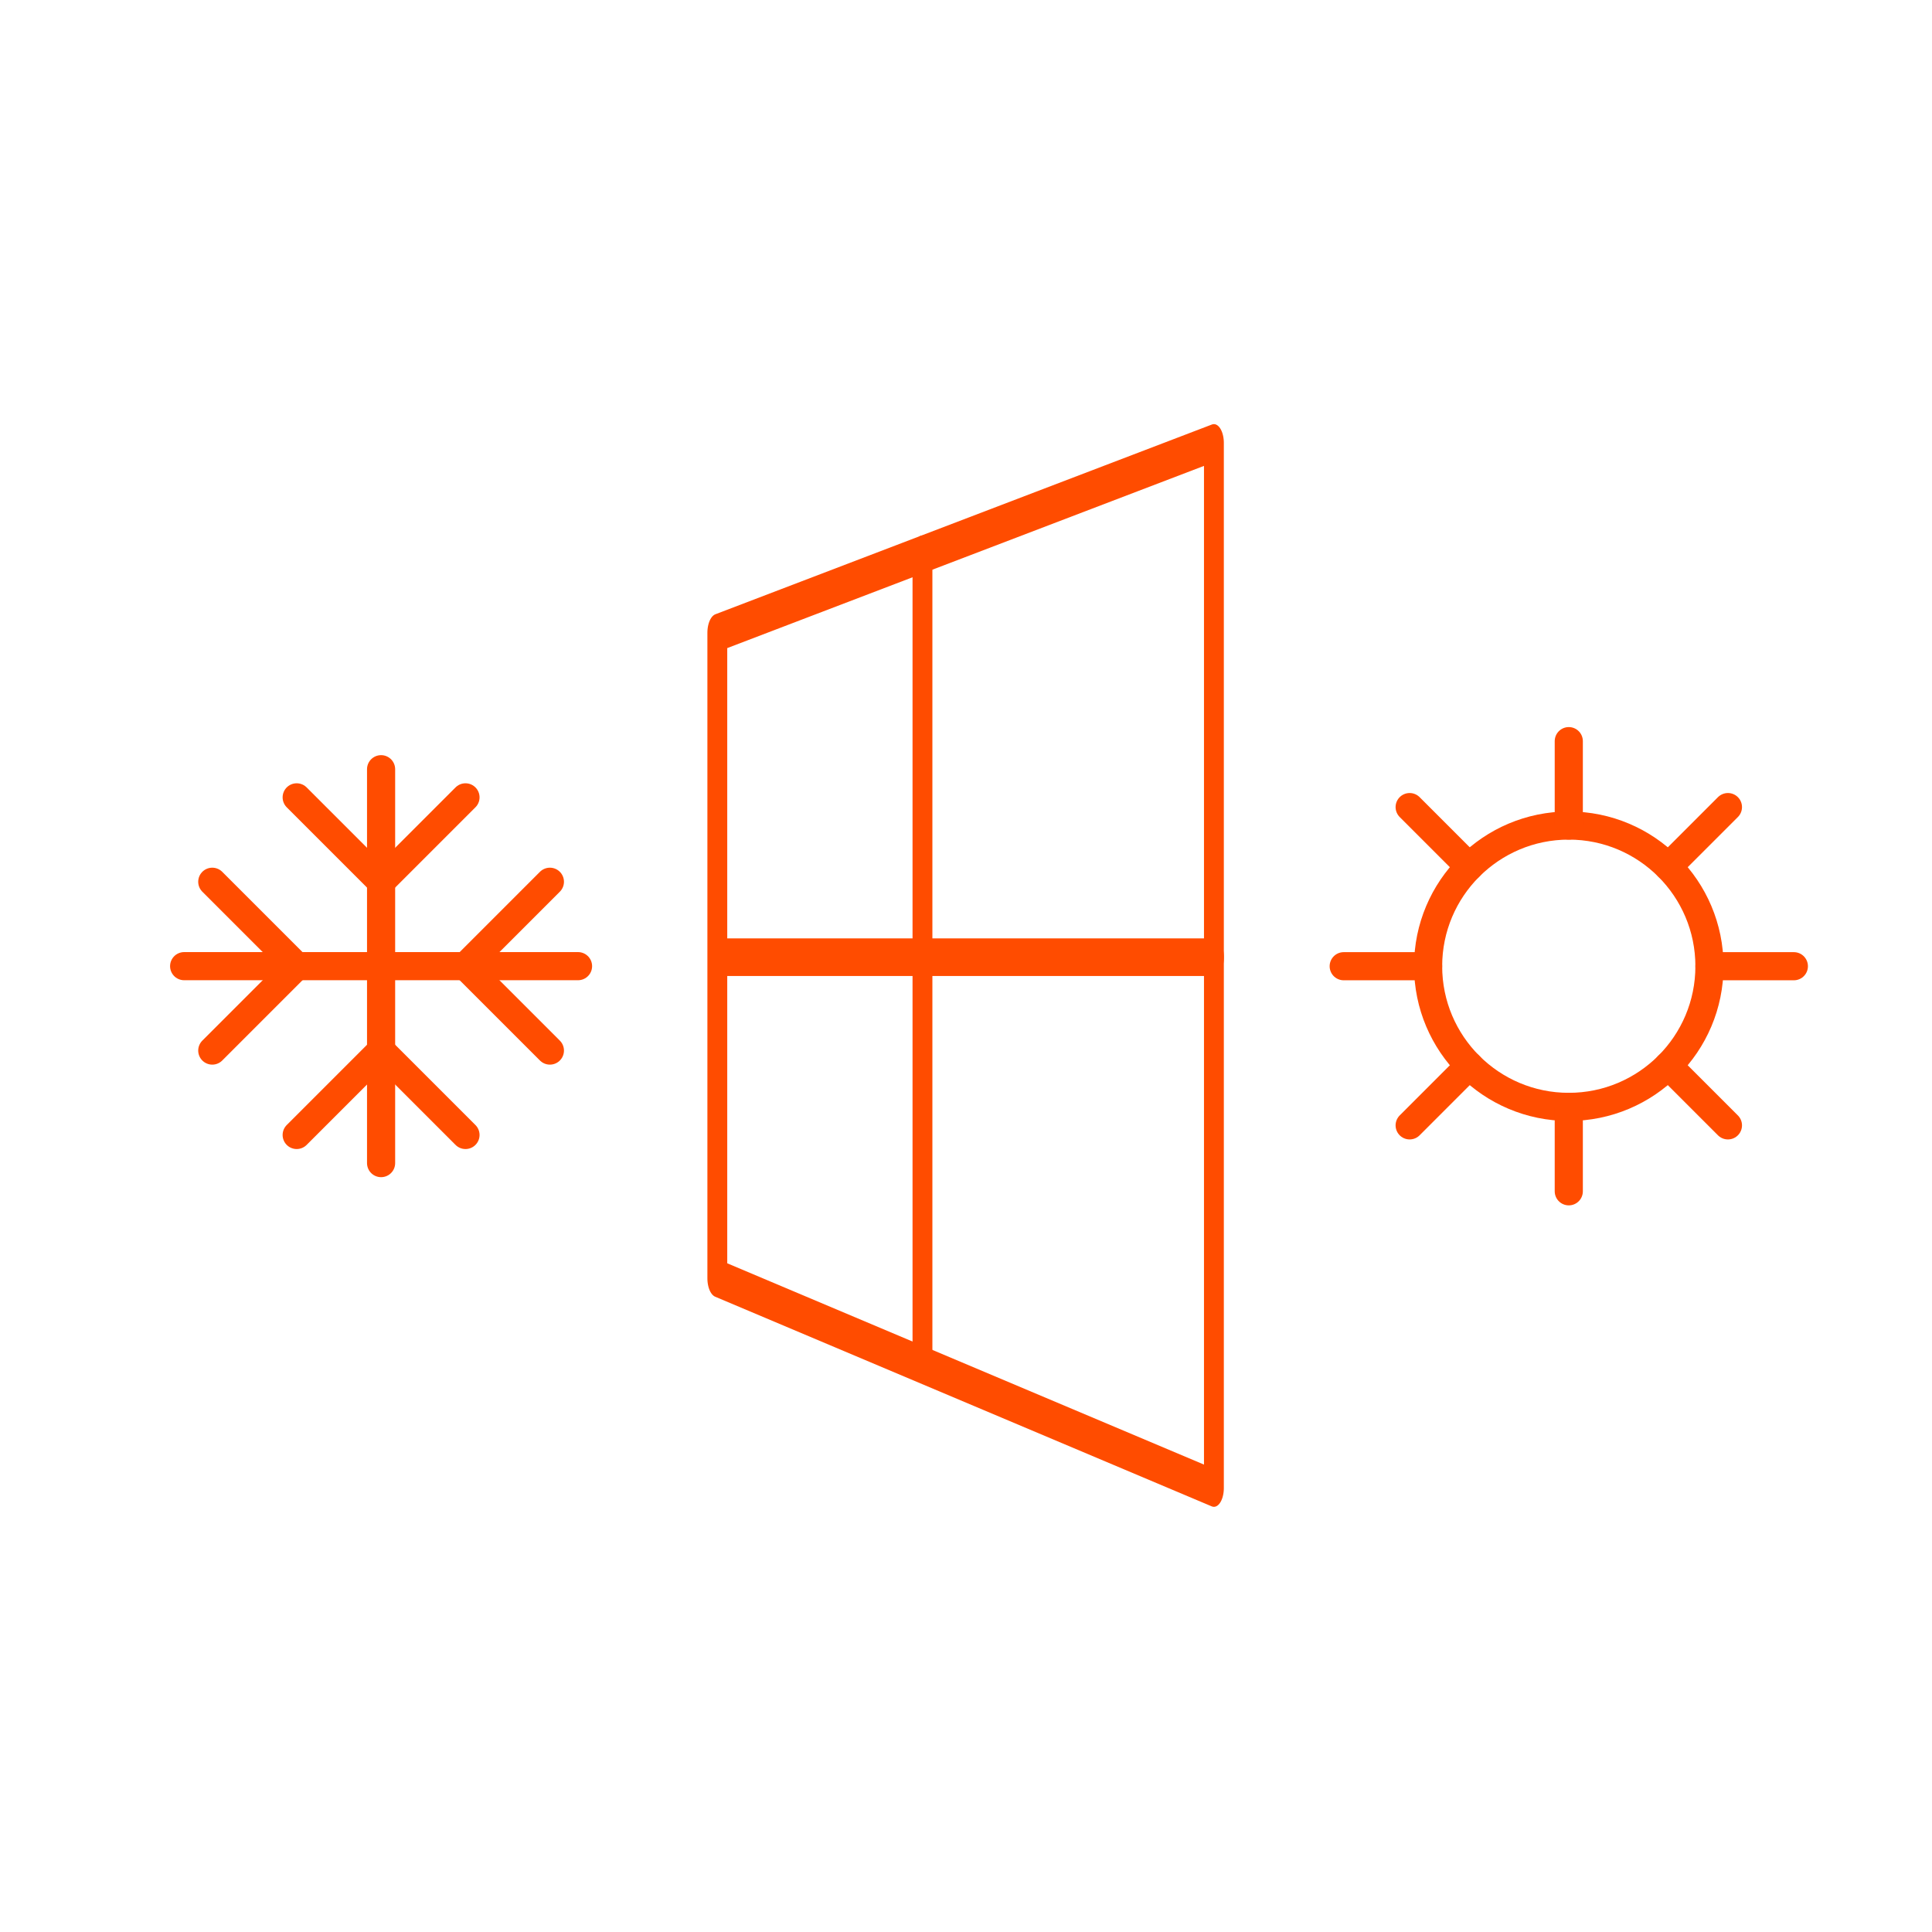 <?xml version="1.0" encoding="UTF-8" standalone="no"?>
<!DOCTYPE svg PUBLIC "-//W3C//DTD SVG 1.1//EN" "http://www.w3.org/Graphics/SVG/1.1/DTD/svg11.dtd">
<svg width="100%" height="100%" viewBox="0 0 96 96" version="1.1" xmlns="http://www.w3.org/2000/svg" xmlns:xlink="http://www.w3.org/1999/xlink" xml:space="preserve" xmlns:serif="http://www.serif.com/" style="fill-rule:evenodd;clip-rule:evenodd;stroke-linecap:round;stroke-linejoin:round;">
    <g>
        <rect x="0" y="0" width="96" height="96" style="fill:white;fill-rule:nonzero;"/>
        <g transform="matrix(0.699,0,0,0.699,31.818,-0.919)">
            <path d="M66,80C71.523,80 76,75.523 76,70C76,64.477 71.523,60 66,60C60.477,60 56,64.477 56,70C56,75.523 60.477,80 66,80Z" style="fill:none;fill-rule:nonzero;stroke:rgb(255,76,0);stroke-width:2px;"/>
            <path d="M66,54L66,60" style="fill:none;fill-rule:nonzero;stroke:rgb(255,76,0);stroke-width:2px;"/>
            <path d="M66,80L66,86" style="fill:none;fill-rule:nonzero;stroke:rgb(255,76,0);stroke-width:2px;"/>
            <path d="M82,70L76,70" style="fill:none;fill-rule:nonzero;stroke:rgb(255,76,0);stroke-width:2px;"/>
            <path d="M56,70L50,70" style="fill:none;fill-rule:nonzero;stroke:rgb(255,76,0);stroke-width:2px;"/>
            <path d="M77.313,58.688L73.07,62.93" style="fill:none;fill-rule:nonzero;stroke:rgb(255,76,0);stroke-width:2px;"/>
            <path d="M58.93,77.07L54.688,81.313" style="fill:none;fill-rule:nonzero;stroke:rgb(255,76,0);stroke-width:2px;"/>
            <path d="M77.313,81.313L73.07,77.07" style="fill:none;fill-rule:nonzero;stroke:rgb(255,76,0);stroke-width:2px;"/>
            <path d="M58.93,62.93L54.688,58.688" style="fill:none;fill-rule:nonzero;stroke:rgb(255,76,0);stroke-width:2px;"/>
        </g>
        <g transform="matrix(0.699,0,0,0.699,-0.636,11.66)">
            <path d="M28,38L28,66" style="fill:none;fill-rule:nonzero;stroke:rgb(255,76,0);stroke-width:2px;"/>
            <path d="M14,52L42,52" style="fill:none;fill-rule:nonzero;stroke:rgb(255,76,0);stroke-width:2px;"/>
            <path d="M22,40L28,46L34,40" style="fill:none;fill-rule:nonzero;stroke:rgb(255,76,0);stroke-width:2px;"/>
            <path d="M22,64L28,58L34,64" style="fill:none;fill-rule:nonzero;stroke:rgb(255,76,0);stroke-width:2px;"/>
            <path d="M16,58L22,52L16,46" style="fill:none;fill-rule:nonzero;stroke:rgb(255,76,0);stroke-width:2px;"/>
            <path d="M40,58L34,52L40,46" style="fill:none;fill-rule:nonzero;stroke:rgb(255,76,0);stroke-width:2px;"/>
        </g>
        <g transform="matrix(0.753,0,0,1.426,12.085,-28.784)">
            <path d="M64.055,35.619L31.286,42.232L31.286,64.73L64.055,72.036L64.055,35.619Z" style="fill:none;stroke:rgb(255,76,0);stroke-width:1.31px;stroke-miterlimit:1.5;"/>
            <path d="M44.823,39.5L44.823,67.718" style="fill:none;stroke:rgb(255,76,0);stroke-width:1.31px;stroke-miterlimit:1.5;"/>
            <path d="M31.328,53.539L64.06,53.539" style="fill:none;stroke:rgb(255,76,0);stroke-width:1.31px;stroke-miterlimit:1.5;"/>
        </g>
    </g>
</svg>
